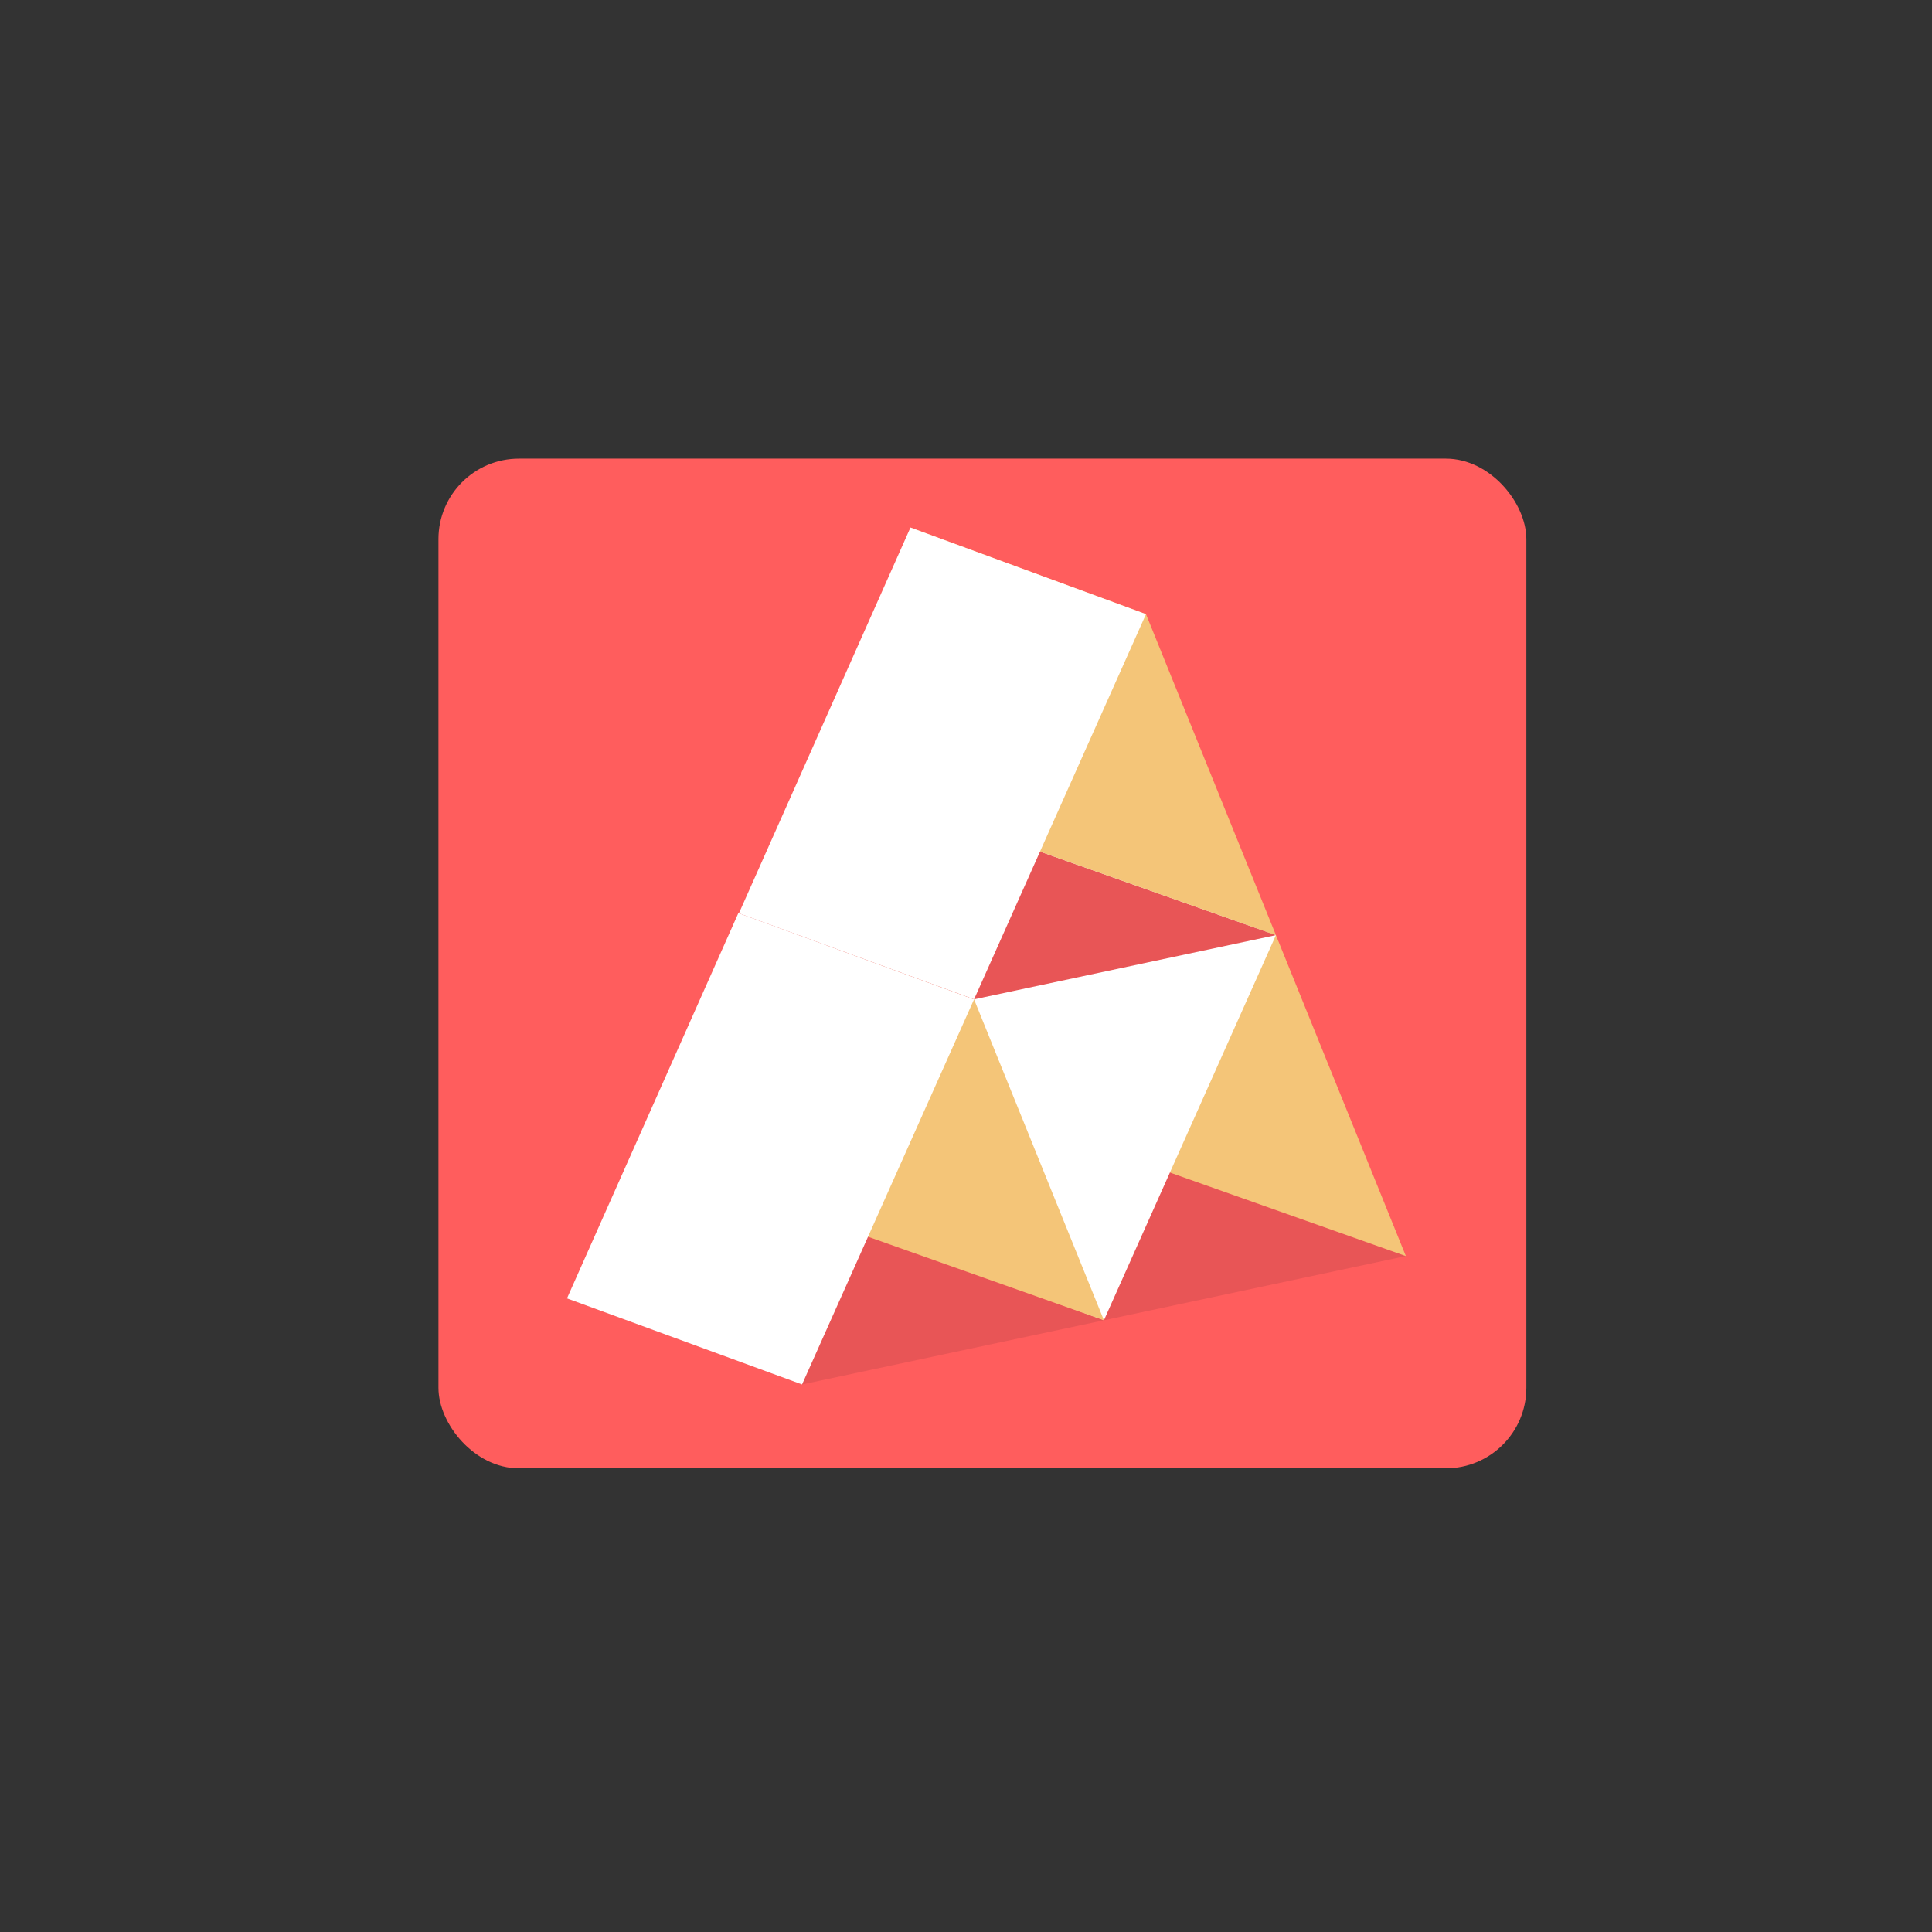 <svg xmlns="http://www.w3.org/2000/svg" width="4in" height="4in" viewBox="0 0 288 288"><rect x="0" y="0" width="288" height="288" fill="#333333" stroke="none"/><defs><style>.cls-1{fill:#ff5d5d;}.cls-2{fill:#e85556;}.cls-3{fill:#f4c578;}.cls-4{fill:#fff;}</style></defs><g id="box"><rect class="cls-1" x="65.36" y="68.37" width="162.17" height="150.51" rx="12"/></g><g id="cards"><polygon class="cls-2" points="174.13 174.69 129.52 183.98 164.56 196.81 209.57 187.24 174.13 174.69"/><polygon class="cls-3" points="174.13 174.69 209.57 187.24 190.2 139.4 155.09 126.48 174.13 174.69"/><polygon class="cls-4" points="164.56 196.81 129.52 183.98 155.09 126.48 190.2 139.4 164.56 196.81"/><polygon class="cls-2" points="129.13 184.26 84.52 193.55 119.56 206.38 164.56 196.81 129.13 184.26"/><polygon class="cls-3" points="129.13 184.26 164.56 196.81 145.2 148.97 110.09 136.06 129.13 184.26"/><polygon class="cls-4" points="119.56 206.38 84.52 193.55 110.09 136.06 145.2 148.97 119.56 206.38"/><polygon class="cls-2" points="154.76 126.85 110.15 136.14 145.2 148.97 190.2 139.4 154.76 126.85"/><polygon class="cls-3" points="154.76 126.85 190.2 139.4 170.83 91.55 135.72 78.64 154.76 126.85"/><polygon class="cls-4" points="145.2 148.97 110.15 136.14 135.72 78.64 170.83 91.55 145.2 148.97"/></g></svg>